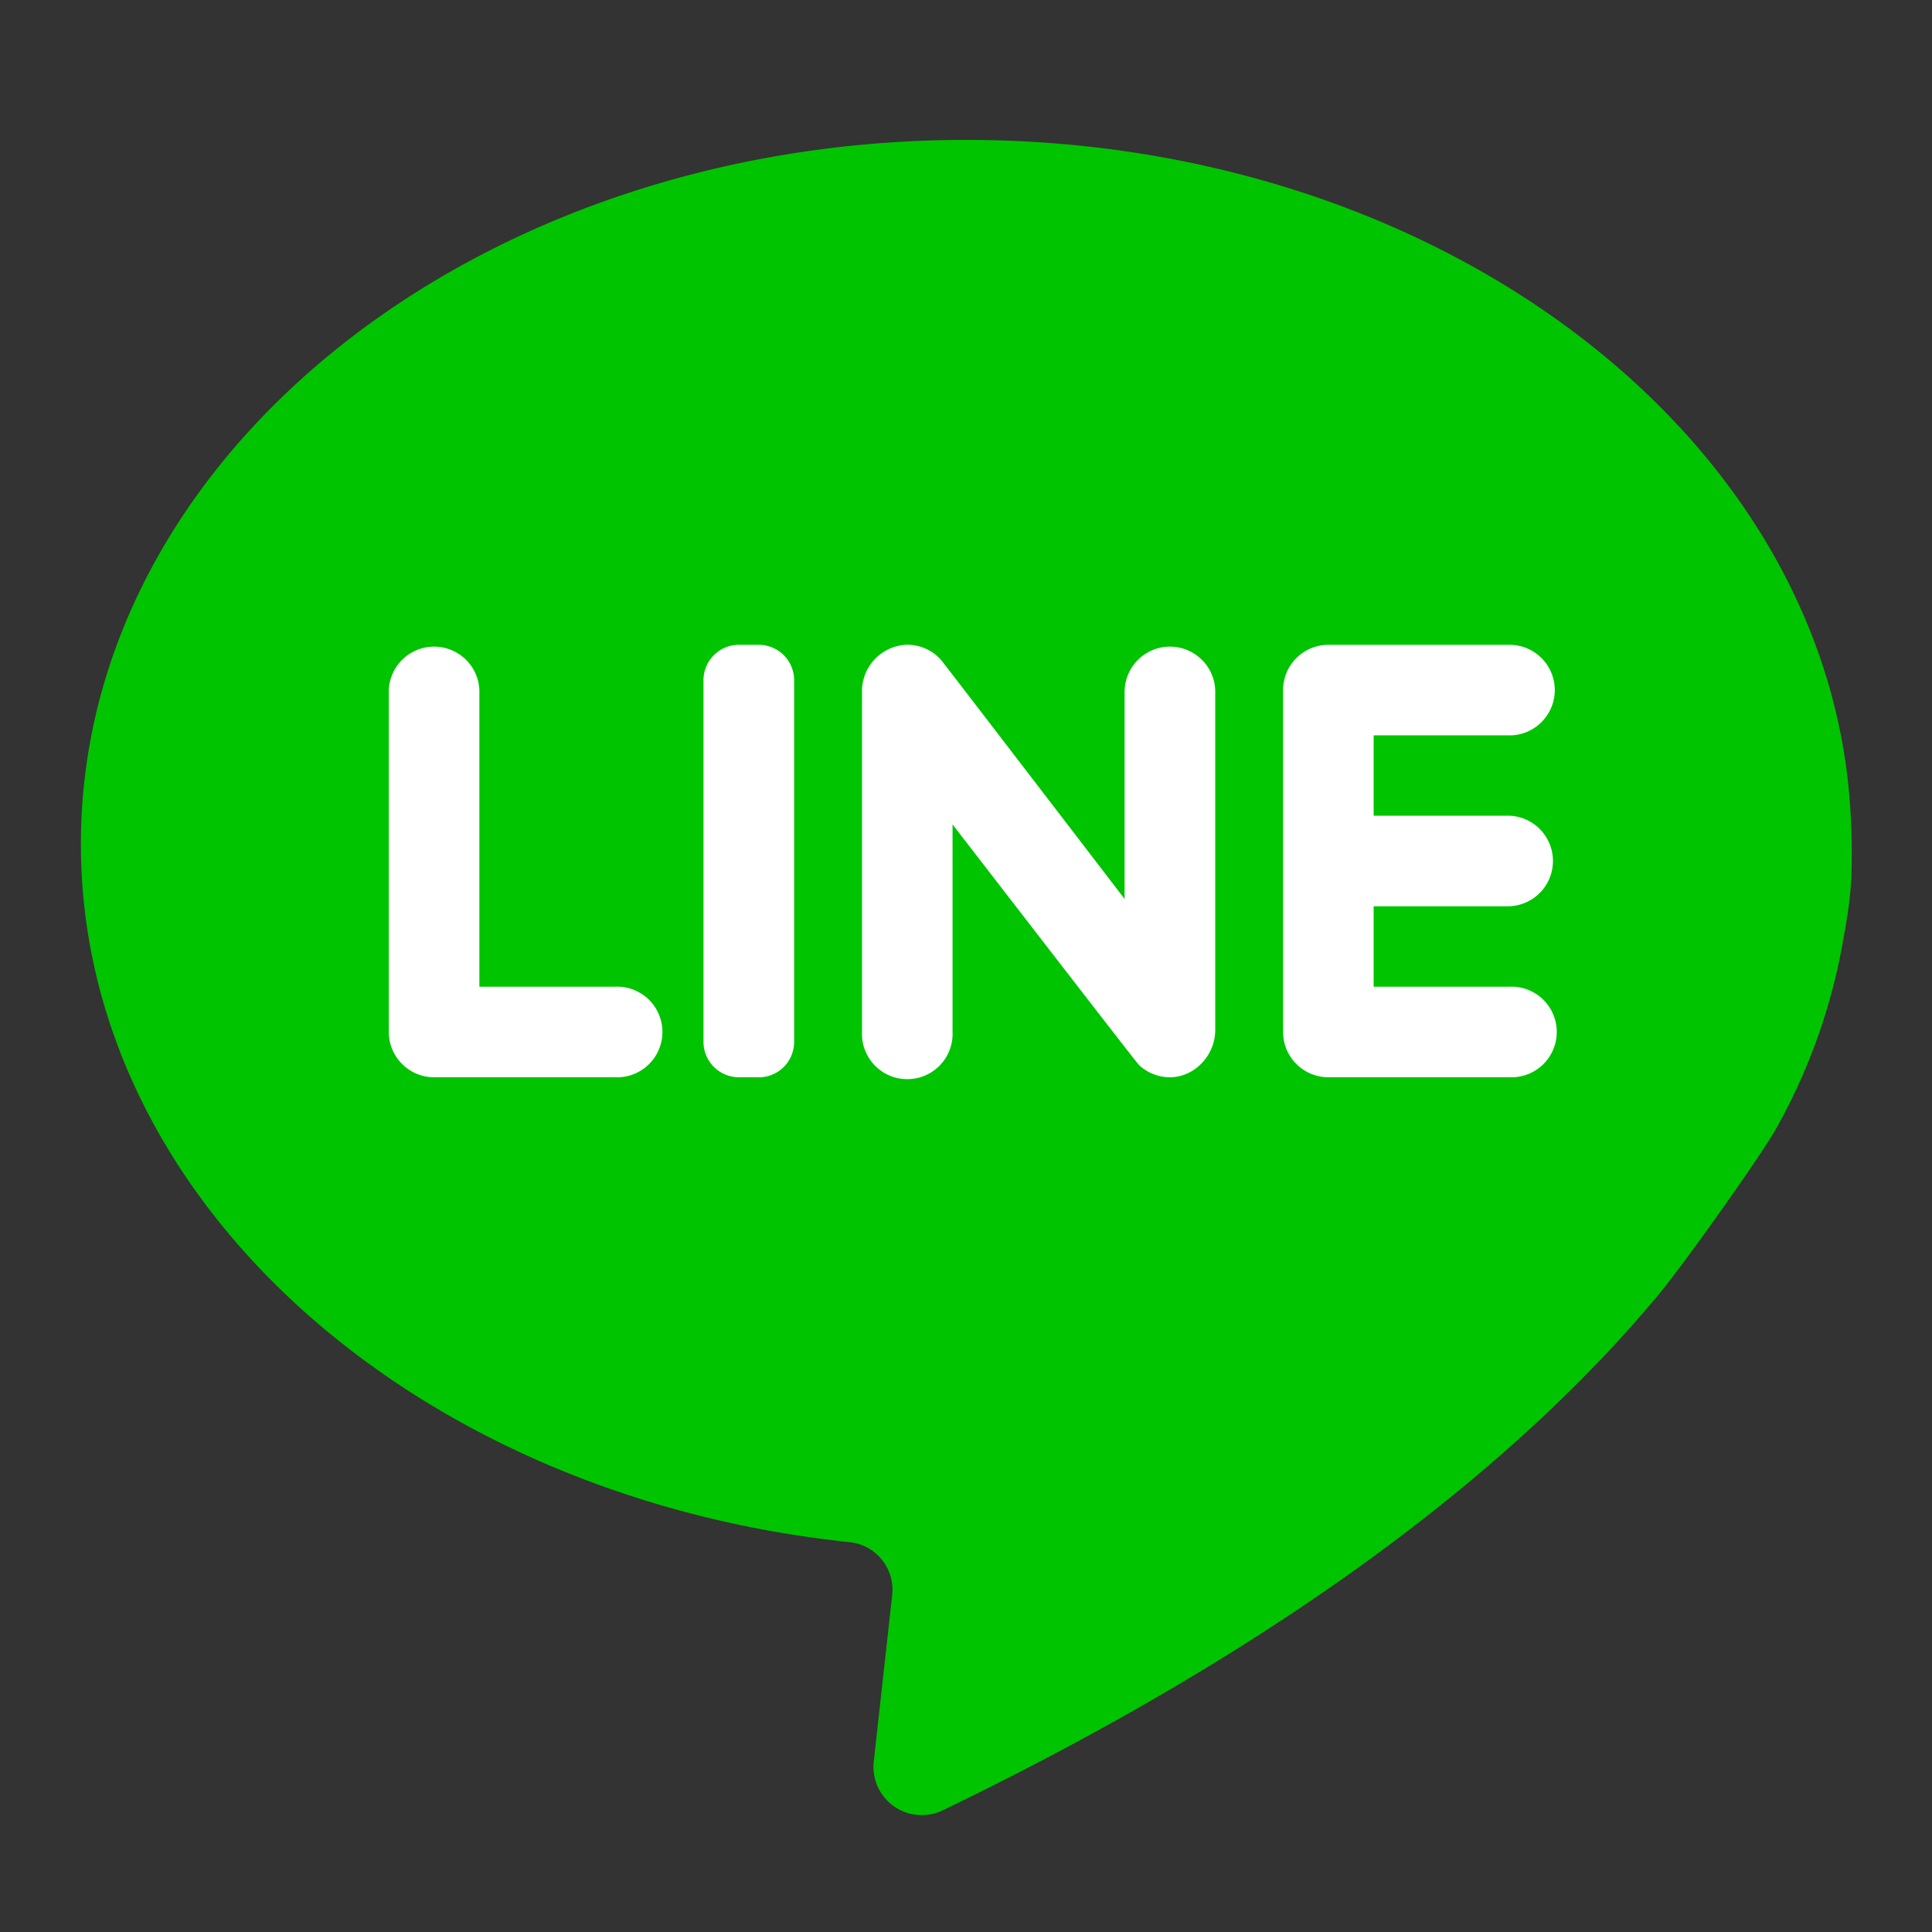 <svg xmlns="http://www.w3.org/2000/svg" width="24" height="24" viewBox="0 0 24 24">
    <rect x="0" y="0" width="24" height="24" fill="#333333" stroke="none"/>
    <g fill="none" fill-rule="evenodd">
        <path fill="#00C400" d="M22.91 11.599c.05-.266.076-.49.087-.666a8.37 8.37 0 0 0-.01-.855c-.267-4.642-5.083-8.34-10.985-8.34-6.074 0-10.997 3.916-10.997 8.747 0 4.44 4.16 8.107 9.548 8.672.33.034.567.331.53.66l-.229 2.066a.6.6 0 0 0 .858.605c4.552-2.198 7.275-4.458 8.9-6.416.296-.357 1.261-1.708 1.458-2.063a7.362 7.362 0 0 0 .84-2.41z"/>
        <path fill="#FFF" d="M5.955 12.257V8.572a.563.563 0 0 0-1.125 0v4.247c0 .311.252.563.562.563h2.25a.563.563 0 1 0 0-1.125H5.955zM9.425 13.382h-.246a.44.44 0 0 1-.44-.44V8.45a.44.44 0 0 1 .44-.44h.246a.44.44 0 0 1 .44.44v4.493a.44.44 0 0 1-.44.44zM13.97 8.572v2.595s-2.246-2.93-2.28-2.969a.56.56 0 0 0-.441-.188.578.578 0 0 0-.541.586v4.223a.563.563 0 1 0 1.125 0v-2.578s2.28 2.955 2.314 2.987a.56.56 0 0 0 .38.154c.313.003.569-.274.569-.586V8.572a.563.563 0 0 0-1.125 0zM19.314 8.572a.563.563 0 0 0-.562-.562h-2.25a.563.563 0 0 0-.563.562v4.247c0 .311.252.563.563.563h2.25a.563.563 0 1 0 0-1.125h-1.688v-.999h1.688a.563.563 0 0 0 0-1.125h-1.688v-.998h1.688c.31 0 .562-.252.562-.563z"/>
    </g>
</svg>
